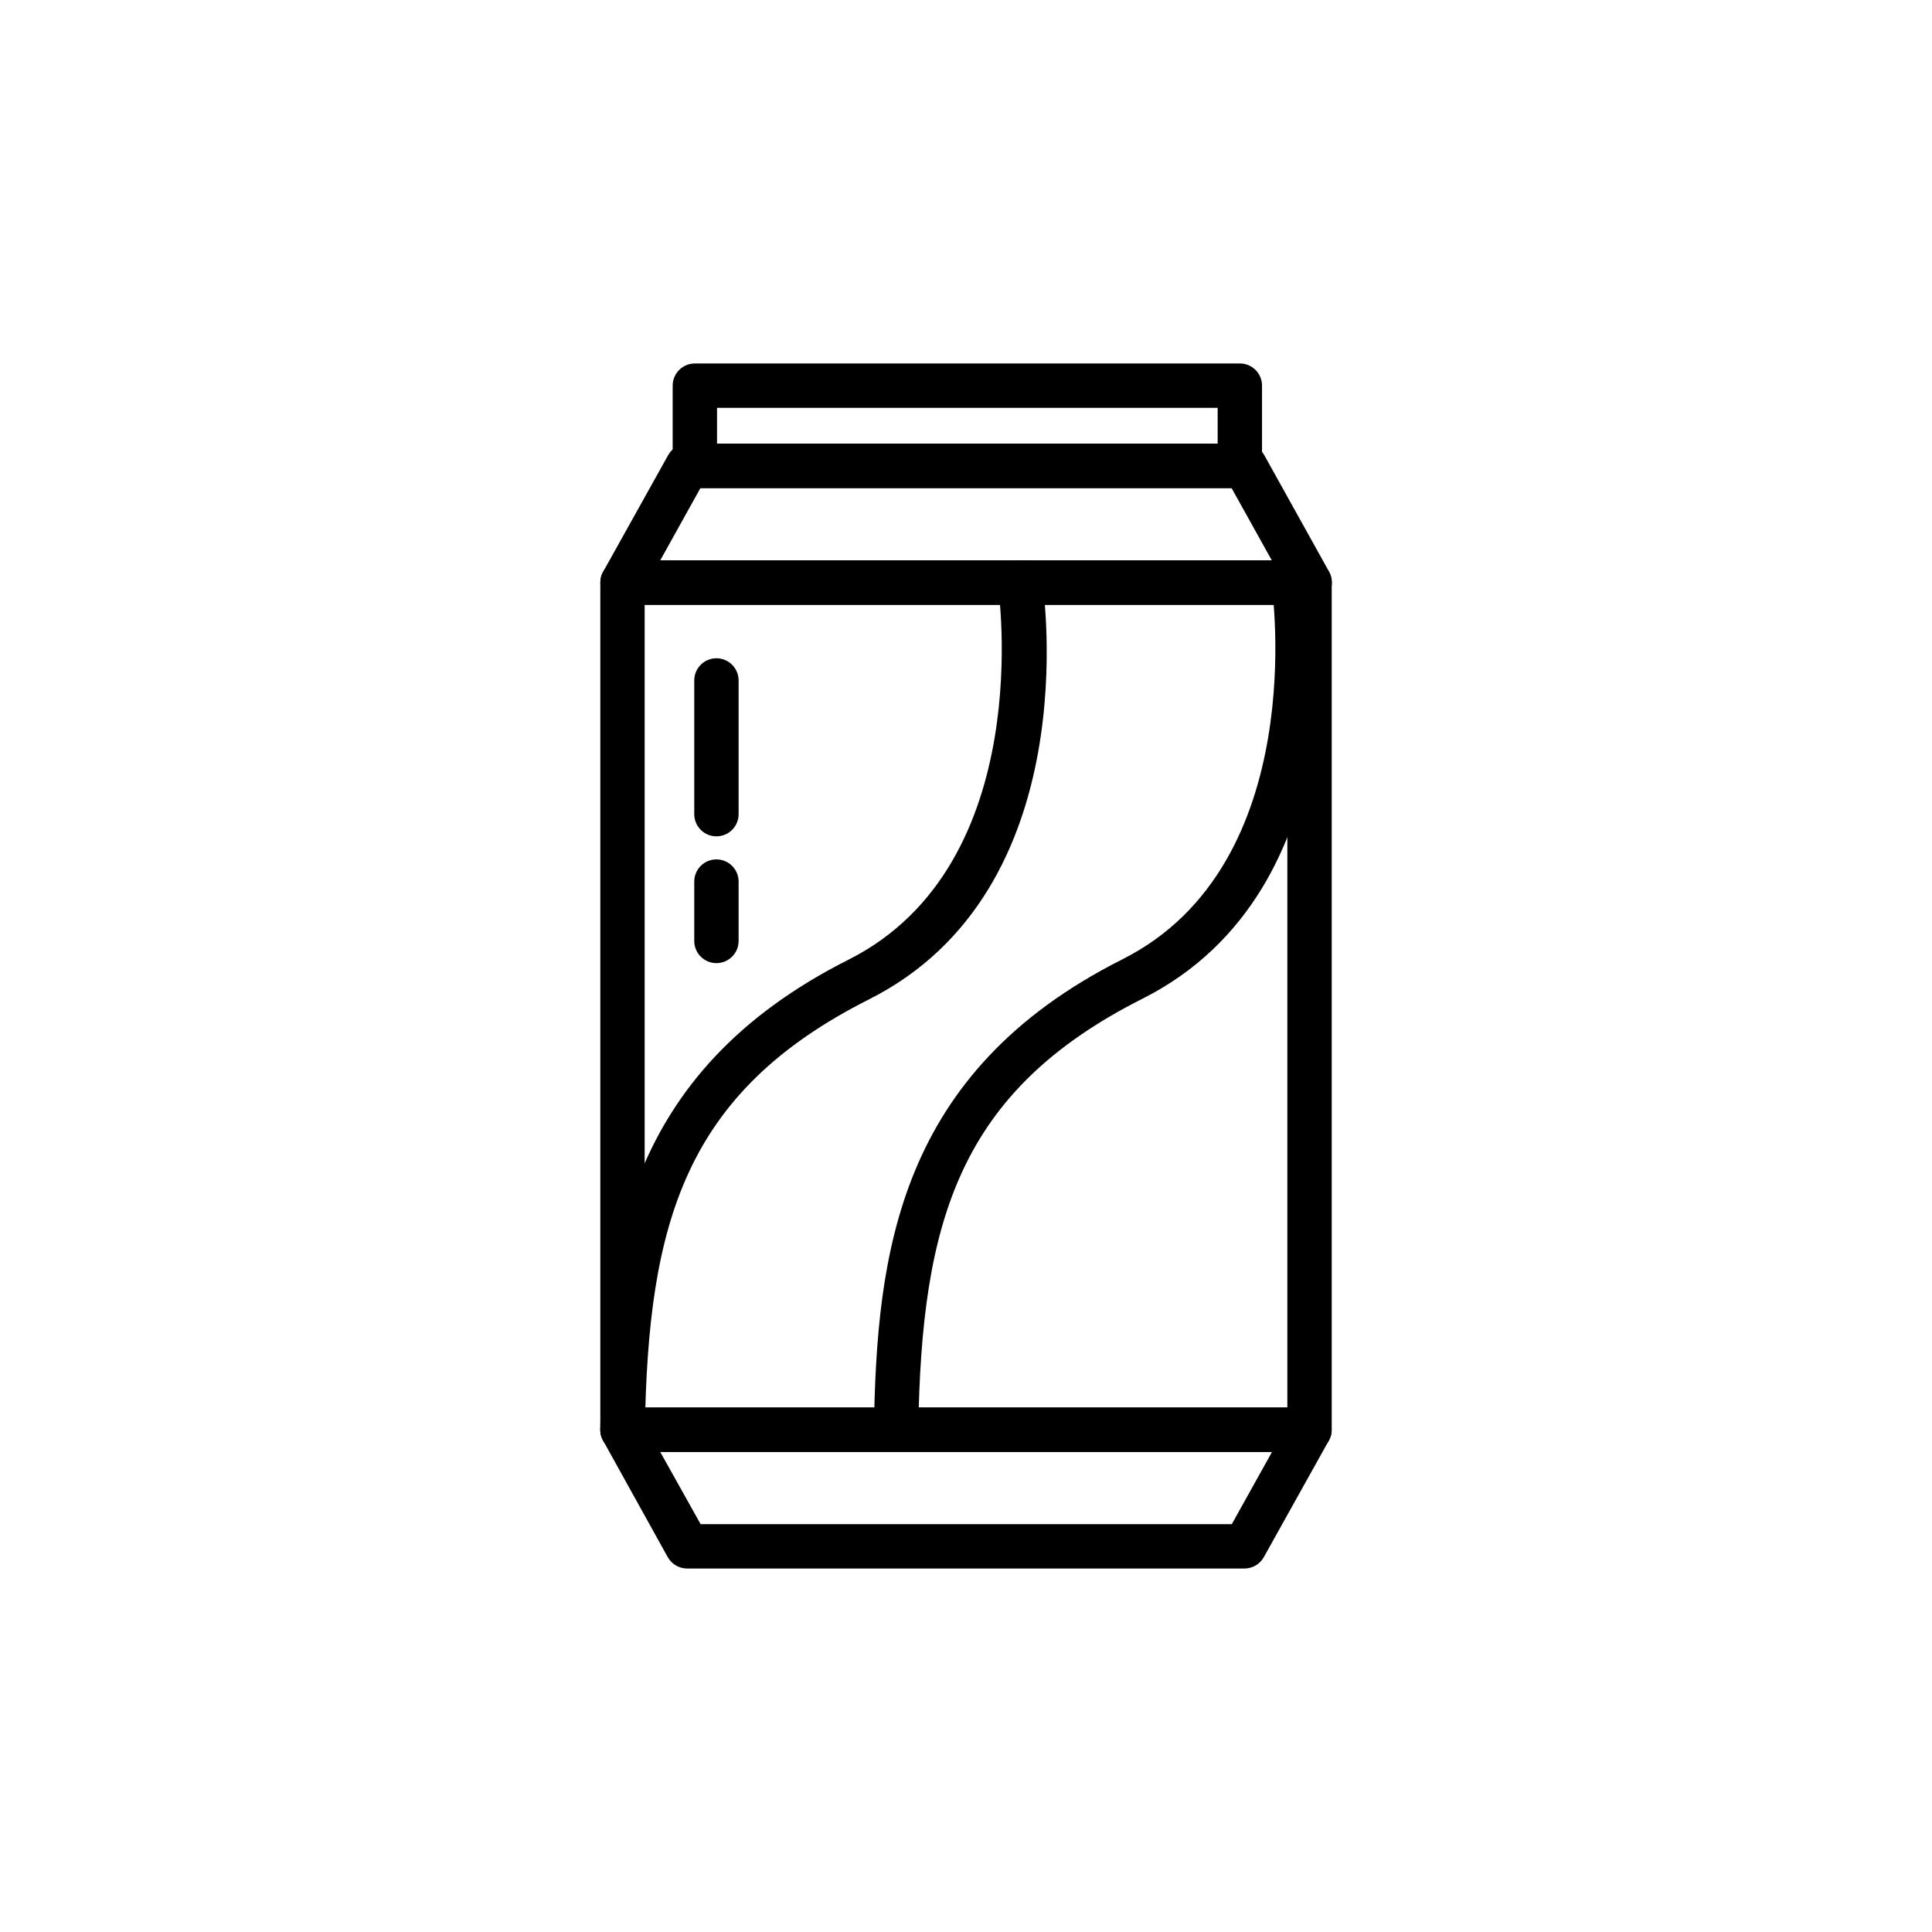 <?xml version="1.0" encoding="UTF-8"?>
<!-- Uploaded to: SVG Repo, www.svgrepo.com, Generator: SVG Repo Mixer Tools -->
<svg fill="#000000" width="800px" height="800px" version="1.1" viewBox="144 144 512 512" xmlns="http://www.w3.org/2000/svg">
 <g>
  <path d="m491.04 528.77h-182.07c-3.246 0-5.879-2.633-5.879-5.879v-224.52c0-3.246 2.633-5.875 5.879-5.875h182.07c3.246 0 5.879 2.629 5.879 5.875v224.52c0 1.559-0.617 3.055-1.723 4.156-1.102 1.102-2.594 1.723-4.156 1.723zm-176.2-11.754 170.32-0.004v-212.74h-170.32z"/>
  <path d="m491.04 304.27h-182.07c-2.078-0.008-4-1.113-5.055-2.902-1.055-1.793-1.086-4.008-0.086-5.828l17.246-30.934c1.043-1.863 3.008-3.019 5.141-3.023h147.68c2.133 0.004 4.098 1.16 5.141 3.023l17.195 30.918v-0.004c1 1.824 0.969 4.039-0.086 5.828-1.055 1.793-2.977 2.898-5.055 2.906zm-172.08-11.754h162.09l-10.664-19.16h-140.77z"/>
  <path d="m473.89 559.67h-147.79c-2.129 0.004-4.098-1.145-5.137-3.004l-17.148-30.918c-1-1.824-0.969-4.035 0.086-5.828s2.977-2.894 5.055-2.906h182.07c2.082 0.012 4 1.113 5.055 2.906 1.055 1.793 1.086 4.004 0.086 5.828l-17.246 30.918c-1.023 1.828-2.945 2.973-5.039 3.004zm-144.22-11.754h140.77l10.664-19.145h-162.14z"/>
  <path d="m472.48 273.34h-144.34c-3.246 0-5.875-2.629-5.875-5.875v-21.262c0-3.246 2.629-5.879 5.875-5.879h144.43c1.562-0.004 3.059 0.613 4.164 1.719 1.102 1.102 1.719 2.598 1.715 4.16v21.262c0.004 1.574-0.625 3.082-1.746 4.191-1.121 1.105-2.641 1.711-4.215 1.684zm-138.46-11.754h132.67l0.004-9.508h-132.67z"/>
  <path d="m308.96 528.77h-0.086c-1.559-0.023-3.043-0.664-4.129-1.781-1.09-1.117-1.688-2.621-1.664-4.184 0.723-46.586 6.398-94.566 65.797-124.49 50.281-25.324 39.719-98.309 39.598-99.082l0.004 0.004c-0.223-1.551 0.176-3.121 1.113-4.375 0.938-1.25 2.332-2.078 3.883-2.301 3.223-0.465 6.211 1.773 6.676 4.996 0.52 3.359 11.906 82.289-45.93 111.32-48.703 24.57-58.477 59.078-59.332 114.2h-0.004c-0.098 3.195-2.731 5.723-5.926 5.695z"/>
  <path d="m381.39 528.7c-3.25-0.055-5.84-2.727-5.793-5.977 0.723-46.57 6.398-94.547 65.797-124.47 50.18-25.191 39.719-98.328 39.617-99.082v-0.004c-0.492-3.207 1.711-6.207 4.918-6.699 3.211-0.492 6.211 1.711 6.703 4.922 0.504 3.359 11.891 82.289-45.949 111.32-48.703 24.57-58.477 59.078-59.332 114.2-0.02 1.559-0.66 3.047-1.781 4.133-1.117 1.086-2.621 1.684-4.18 1.66z"/>
  <path d="m333.86 365.64c-3.246 0-5.875-2.633-5.875-5.879v-35.434c0-3.246 2.629-5.879 5.875-5.879 3.246 0 5.879 2.633 5.879 5.879v35.367c0.02 1.57-0.594 3.082-1.695 4.199-1.105 1.117-2.609 1.746-4.184 1.746z"/>
  <path d="m333.86 399.24c-3.246 0-5.875-2.633-5.875-5.879v-15.734c0-3.246 2.629-5.879 5.875-5.879 3.246 0 5.879 2.633 5.879 5.879v15.734c0 1.562-0.617 3.055-1.723 4.156-1.102 1.105-2.594 1.723-4.156 1.723z"/>
 </g>
</svg>